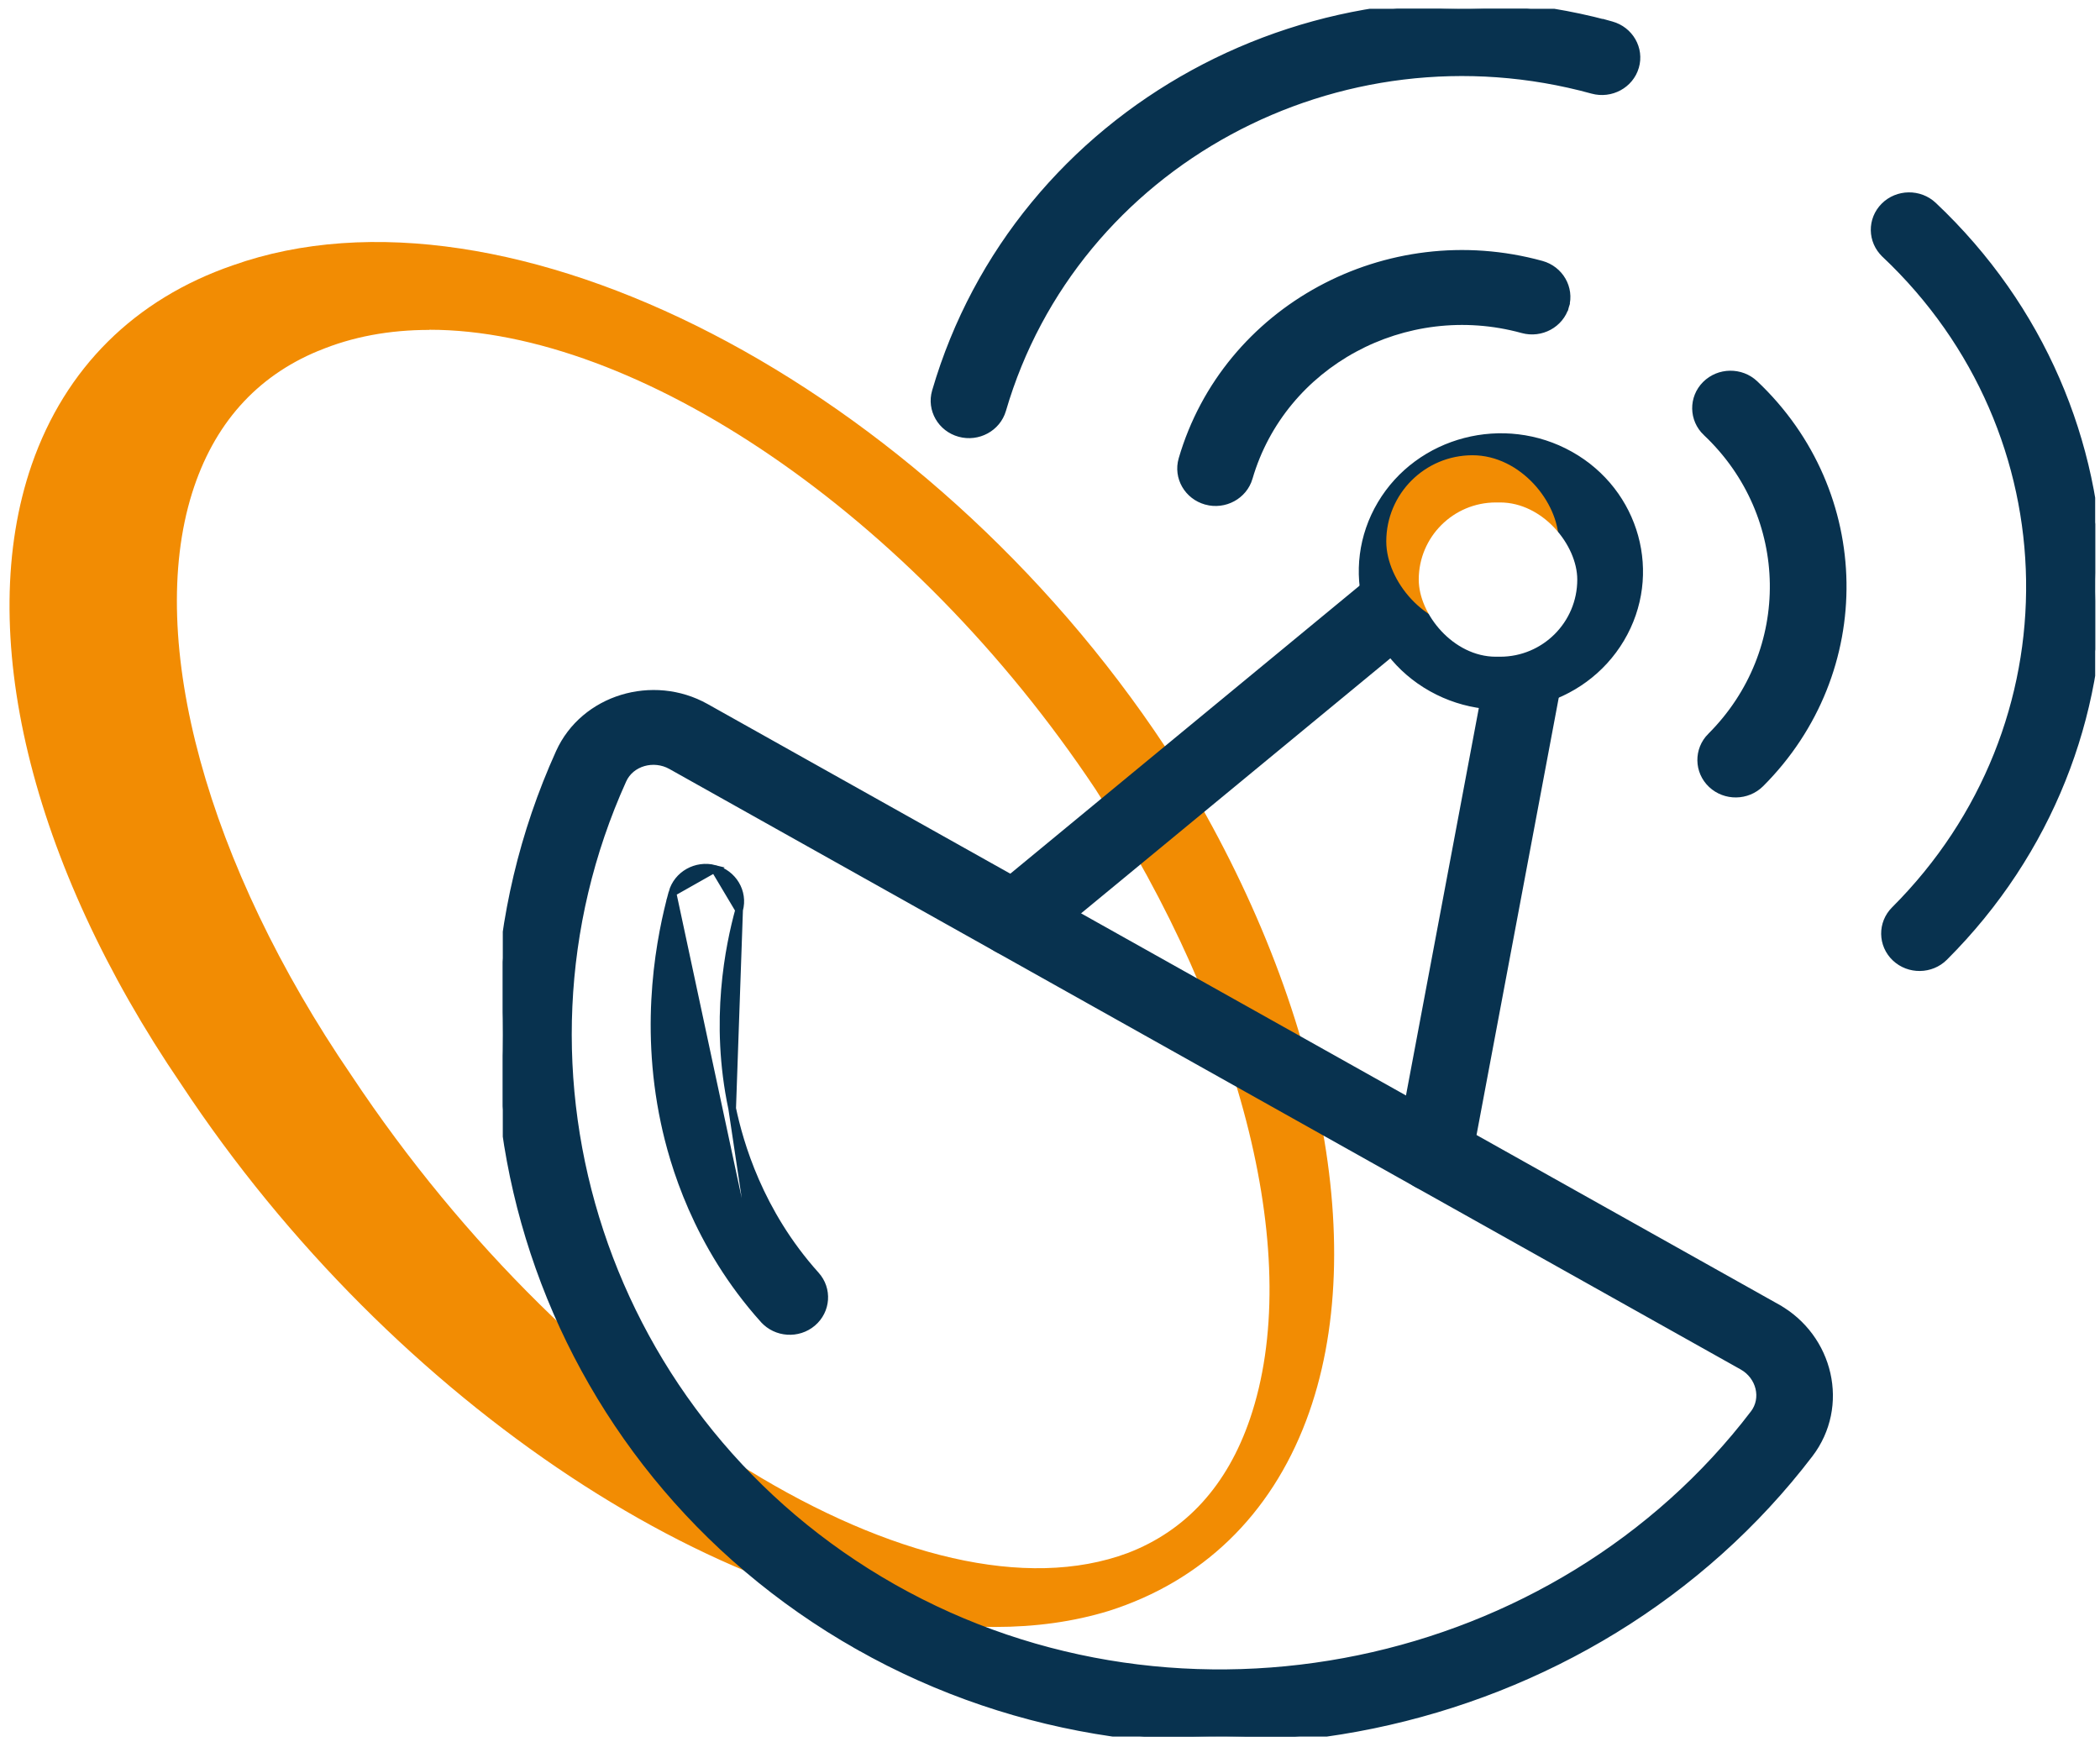 <svg width="137" height="114" viewBox="0 0 137 114" fill="none" xmlns="http://www.w3.org/2000/svg">
<path d="M28.008 21.525C25.41 21.525 22.979 21.968 20.782 22.891H20.772C16.709 24.569 13.936 27.689 12.53 32.175C9.513 41.826 13.507 56.397 22.94 70.186C37.617 92.297 60.33 106.265 73.572 101.327C77.38 99.866 80.066 96.916 81.55 92.561C85.056 82.26 81.189 66.52 71.463 51.487C59.452 33.457 41.523 21.515 28.017 21.515M64.91 106.152C47.929 106.152 25.703 91.779 11.827 70.752C1.964 56.294 -1.688 41.166 2.072 30.309C4.259 24.013 8.79 19.517 15.186 17.312C33.076 10.959 60.379 25.069 76.042 48.763C86.032 64.38 89.548 81.204 85.212 92.684C82.878 98.867 78.435 103.155 72.361 105.097C70.037 105.813 67.537 106.152 64.91 106.152Z" fill="#F28C03"/>
<g clip-path="url(#clip0_1095_6545)">
<path d="M36.504 49.109L36.504 49.109C26.98 70.166 35.122 95.572 56.01 107.397L56.133 107.18L56.01 107.397C76.951 119.25 103.888 113.402 118.036 94.867C120.423 91.741 119.371 87.261 115.92 85.326L115.798 85.544L115.92 85.326L80.99 65.743L80.933 65.711H80.931L46.041 46.153C42.605 44.225 38.109 45.561 36.504 49.109ZM113.674 89.129L113.674 89.129C114.827 89.774 115.193 91.239 114.422 92.247L114.421 92.247C101.617 109.024 77.229 114.334 58.27 103.605C39.371 92.906 32.013 69.92 40.625 50.88C41.145 49.731 42.641 49.308 43.795 49.956L43.795 49.956L78.744 69.546L113.674 89.129Z" fill="#08324F" stroke="#08324F" stroke-width="0.5"/>
<path d="M101.827 39.472L101.736 39.625C100.451 41.603 97.765 42.263 95.653 41.077C93.493 39.865 92.758 37.188 93.999 35.098C95.244 33.004 98.012 32.281 100.176 33.493C102.337 34.703 103.071 37.382 101.827 39.472ZM105.727 41.674C108.221 37.48 106.736 32.109 102.425 29.692C98.118 27.278 92.596 28.71 90.105 32.899C87.611 37.093 89.096 42.463 93.407 44.88C97.713 47.295 103.236 45.863 105.727 41.674Z" fill="#08324F" stroke="#08324F" stroke-width="0.5"/>
<path d="M89.973 37.483L89.973 37.483L64.734 58.299L64.734 58.299C63.784 59.084 63.667 60.471 64.474 61.395L64.474 61.396C65.281 62.316 66.697 62.426 67.642 61.648L67.642 61.648L92.881 40.832L92.881 40.832C93.831 40.047 93.948 38.66 93.141 37.735C92.337 36.815 90.918 36.705 89.973 37.483Z" fill="#08324F" stroke="#08324F" stroke-width="0.5"/>
<path d="M99.894 41.524C98.679 41.309 97.504 42.09 97.278 43.286L97.278 43.286L91.33 74.919L91.33 74.92C91.105 76.118 91.925 77.257 93.143 77.472C94.359 77.687 95.535 76.904 95.76 75.71L101.707 44.076L101.707 44.076C101.932 42.877 101.112 41.739 99.894 41.524Z" fill="#08324F" stroke="#08324F" stroke-width="0.5"/>
<path d="M111.328 28.206L111.329 28.206C117.056 33.61 117.186 42.497 111.622 48.055L111.621 48.055C110.753 48.924 110.773 50.319 111.667 51.163C112.557 52.002 113.978 51.983 114.846 51.119L114.846 51.119C122.151 43.819 121.978 32.148 114.463 25.055L114.463 25.055C113.573 24.215 112.148 24.234 111.283 25.099C110.414 25.967 110.435 27.36 111.328 28.206Z" fill="#08324F" stroke="#08324F" stroke-width="0.5"/>
<path d="M122.981 16.569L122.981 16.57C135.33 28.223 135.613 47.387 123.612 59.378L123.612 59.378C122.743 60.246 122.763 61.639 123.657 62.485L123.657 62.485C124.547 63.325 125.969 63.306 126.836 62.442L126.837 62.441C140.581 48.712 140.255 26.763 126.115 13.418L126.115 13.418C125.225 12.579 123.801 12.597 122.936 13.462C122.067 14.331 122.087 15.723 122.981 16.569Z" fill="#08324F" stroke="#08324F" stroke-width="0.5"/>
<path d="M100.56 17.265L100.56 17.265C90.485 14.493 79.995 20.174 77.137 29.968L77.137 29.968C76.795 31.14 77.5 32.351 78.69 32.68L78.691 32.681C79.879 33.007 81.127 32.337 81.47 31.17L81.47 31.169C83.647 23.713 91.642 19.37 99.337 21.488L99.337 21.488C100.526 21.815 101.773 21.145 102.114 19.977L101.874 19.907L102.114 19.977C102.455 18.805 101.751 17.595 100.56 17.265Z" fill="#08324F" stroke="#08324F" stroke-width="0.5"/>
<path d="M104.804 1.556V1.561C85.943 -3.453 66.397 7.225 61.051 25.545L61.051 25.545C60.709 26.717 61.414 27.928 62.605 28.255C63.794 28.582 65.041 27.911 65.384 26.744L65.384 26.744C70.077 10.662 87.318 1.304 103.895 5.867L103.895 5.867C105.084 6.194 106.331 5.524 106.674 4.357L106.674 4.356C107.016 3.185 106.311 1.974 105.121 1.644L104.804 1.556Z" fill="#08324F" stroke="#08324F" stroke-width="0.5"/>
<path d="M49.828 86.09L49.827 86.09C45.432 81.196 43.916 75.855 43.355 73.209M49.828 86.09L43.867 58.242C43.128 60.947 41.951 66.591 43.355 73.209M49.828 86.09C50.645 86.999 52.064 87.094 52.999 86.301C53.937 85.505 54.038 84.115 53.216 83.202C49.509 79.076 48.239 74.561 47.765 72.322L47.765 72.322M49.828 86.09L47.765 72.322M43.355 73.209L43.6 73.157L43.355 73.209ZM47.765 72.322C46.552 66.599 47.577 61.715 48.218 59.371L48.218 59.371M47.765 72.322L48.218 59.371M48.218 59.371C48.539 58.195 47.815 56.995 46.618 56.687M48.218 59.371L46.618 56.687M46.618 56.687C45.425 56.379 44.188 57.068 43.867 58.242L46.618 56.687Z" fill="#08324F" stroke="#08324F" stroke-width="0.5"/>
</g>
<rect x="101.188" y="40.453" width="10.25" height="10.25" rx="5.125" transform="rotate(-180 101.188 40.453)" fill="#F28C03" stroke="#F28C03"/>
<g filter="url(#filter0_d_1095_6545)">
<rect x="102.898" y="42.848" width="10.342" height="10.065" rx="5.033" transform="rotate(-180 102.898 42.848)" fill="white"/>
</g>
<defs>
<filter id="filter0_d_1095_6545" x="72.556" y="12.783" width="50.342" height="50.065" filterUnits="userSpaceOnUse" color-interpolation-filters="sRGB">
<feFlood flood-opacity="0" result="BackgroundImageFix"/>
<feColorMatrix in="SourceAlpha" type="matrix" values="0 0 0 0 0 0 0 0 0 0 0 0 0 0 0 0 0 0 127 0" result="hardAlpha"/>
<feMorphology radius="3" operator="dilate" in="SourceAlpha" result="effect1_dropShadow_1095_6545"/>
<feOffset/>
<feGaussianBlur stdDeviation="8.5"/>
<feComposite in2="hardAlpha" operator="out"/>
<feColorMatrix type="matrix" values="0 0 0 0 1 0 0 0 0 1 0 0 0 0 1 0 0 0 1 0"/>
<feBlend mode="normal" in2="BackgroundImageFix" result="effect1_dropShadow_1095_6545"/>
<feBlend mode="normal" in="SourceGraphic" in2="effect1_dropShadow_1095_6545" result="shape"/>
</filter>
<clipPath id="clip0_1095_6545">
<rect width="103.884" height="112.73" fill="white" transform="translate(32.801 0.574)"/>
</clipPath>
</defs>
</svg>
